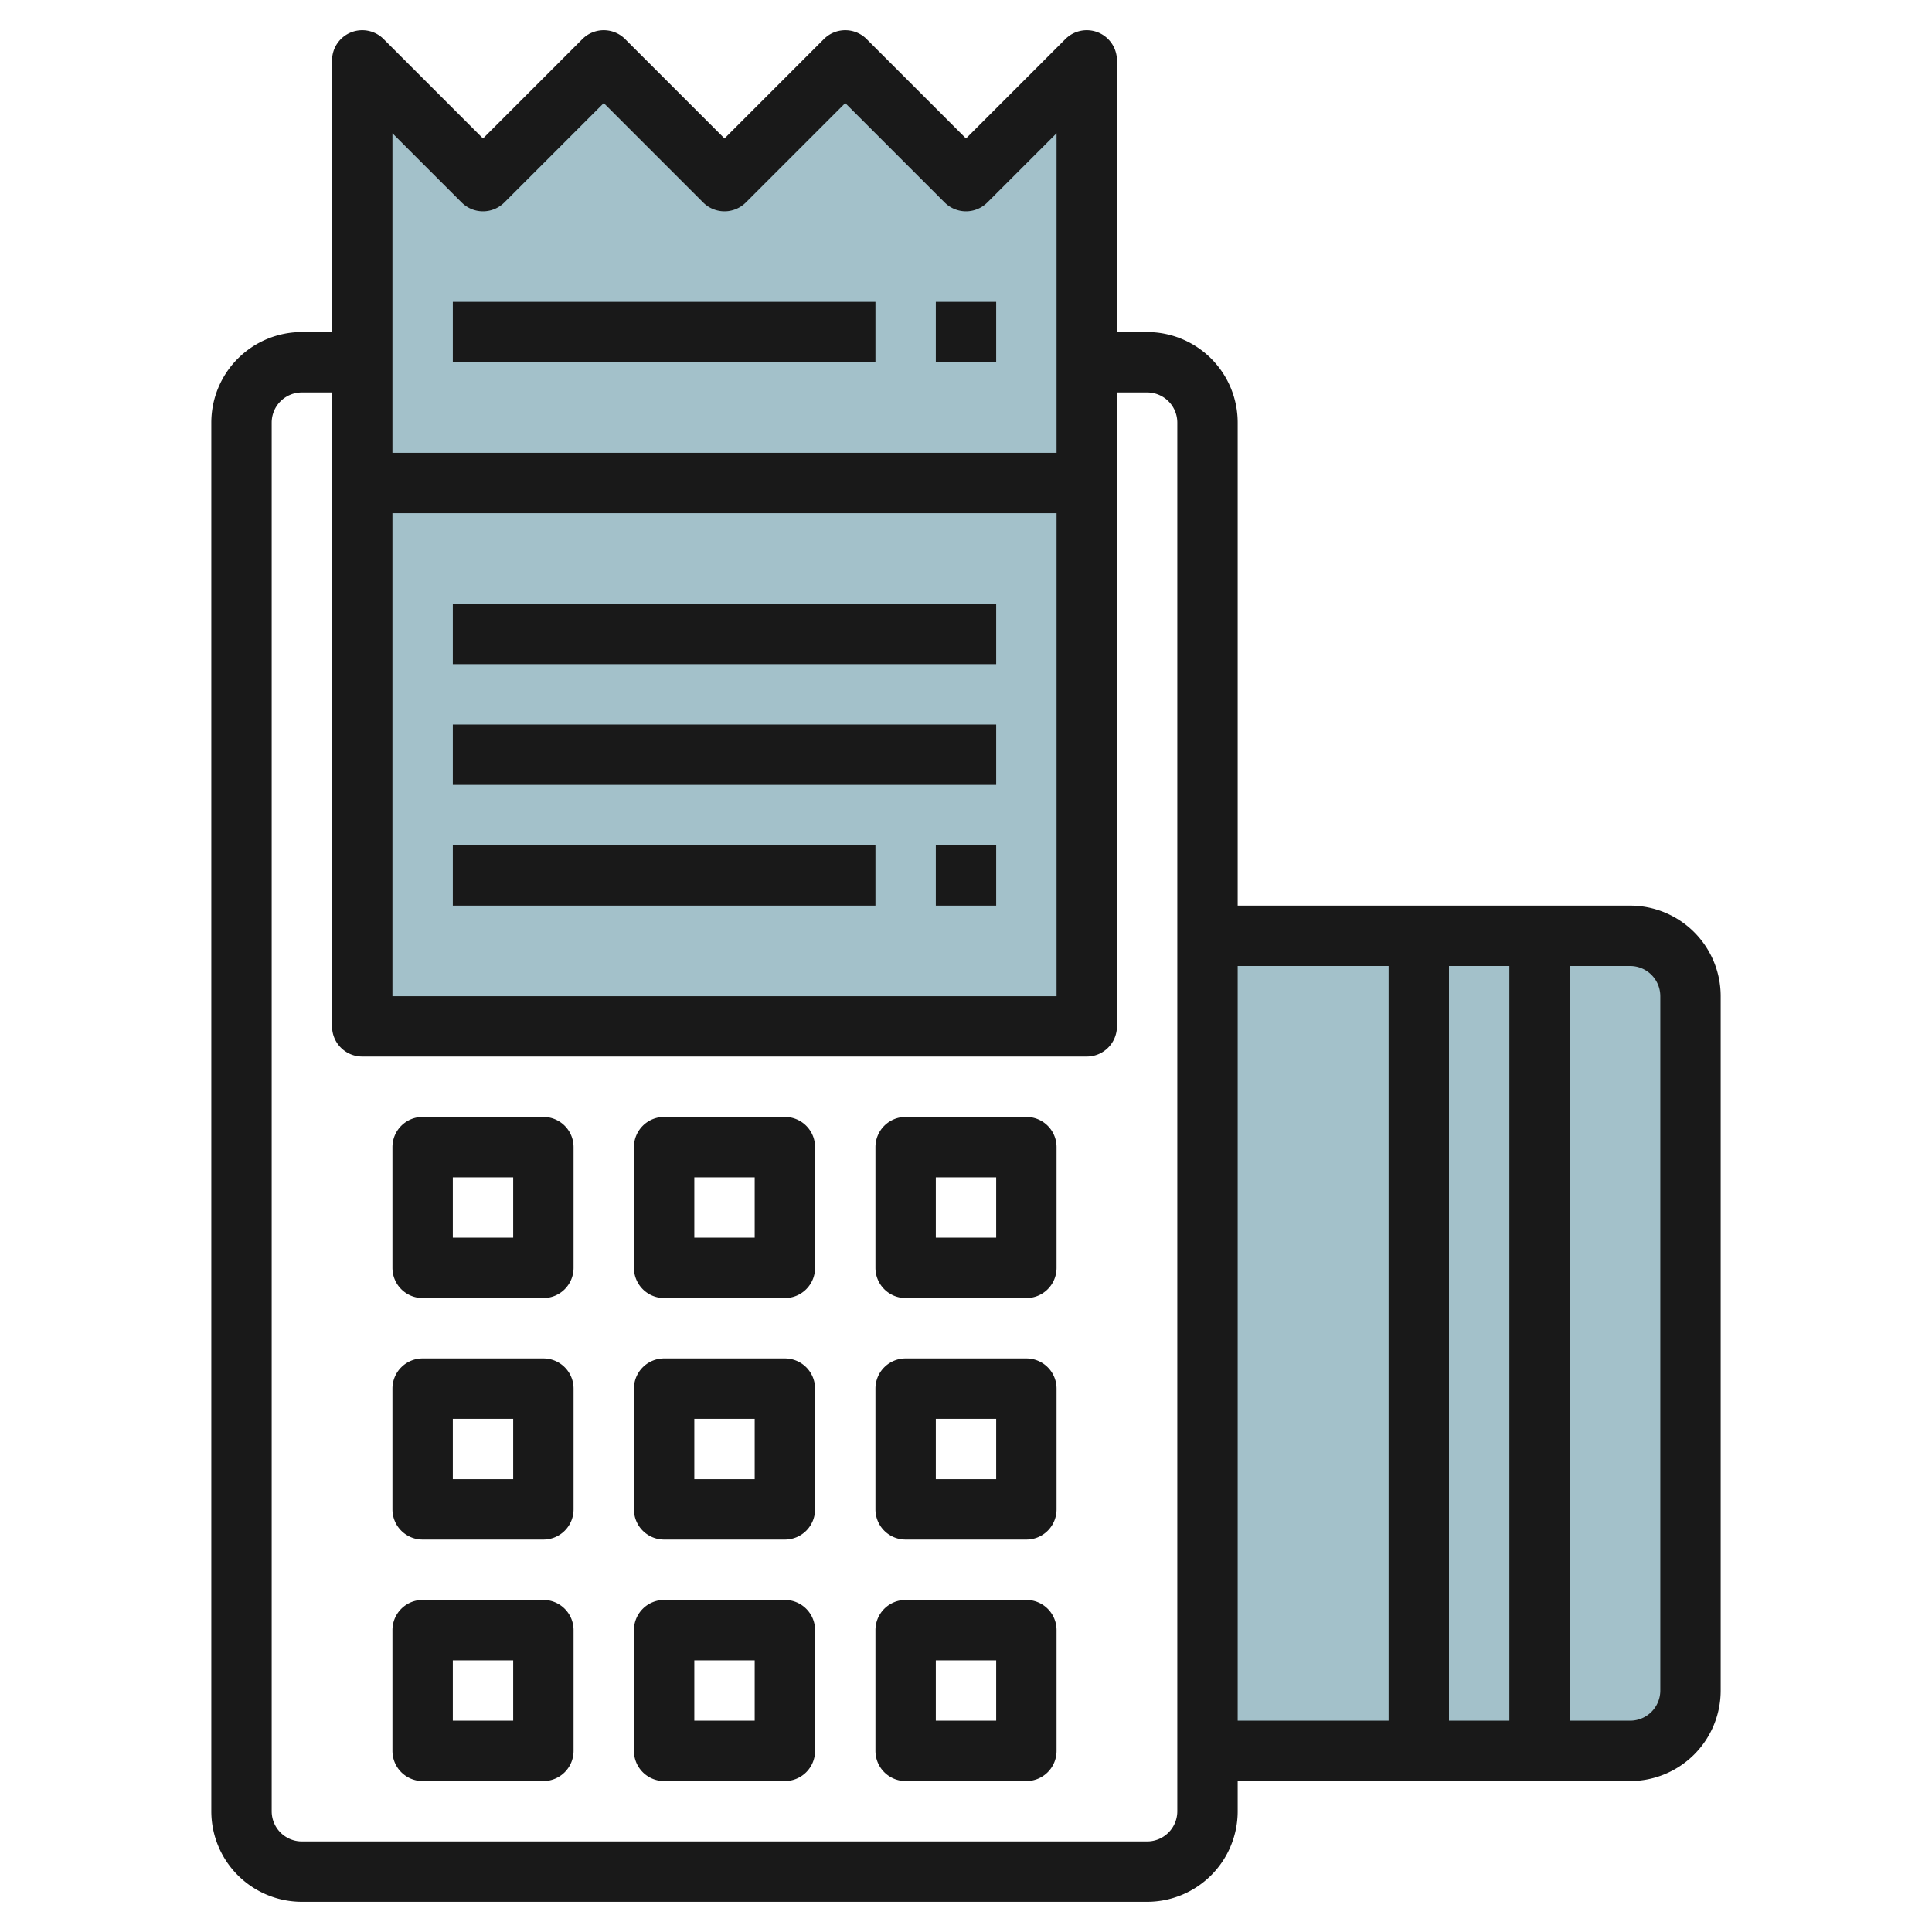 <svg id="Layer_3" height="512" viewBox="0 0 64 64" width="512" xmlns="http://www.w3.org/2000/svg" data-name="Layer 3"><path d="m12 2 4 4 4-4 4 4 4-4 4 4 4-4v32h-24z" fill="#a3c1ca"/><path d="m40 31h14a2 2 0 0 1 2 2v23a2 2 0 0 1 -2 2h-14z" fill="#a3c1ca"/><g fill="#191919"><path d="m26 37h-4a1 1 0 0 0 -1 1v4a1 1 0 0 0 1 1h4a1 1 0 0 0 1-1v-4a1 1 0 0 0 -1-1zm-1 4h-2v-2h2z"/><path d="m18 37h-4a1 1 0 0 0 -1 1v4a1 1 0 0 0 1 1h4a1 1 0 0 0 1-1v-4a1 1 0 0 0 -1-1zm-1 4h-2v-2h2z"/><path d="m34 37h-4a1 1 0 0 0 -1 1v4a1 1 0 0 0 1 1h4a1 1 0 0 0 1-1v-4a1 1 0 0 0 -1-1zm-1 4h-2v-2h2z"/><path d="m26 45h-4a1 1 0 0 0 -1 1v4a1 1 0 0 0 1 1h4a1 1 0 0 0 1-1v-4a1 1 0 0 0 -1-1zm-1 4h-2v-2h2z"/><path d="m18 45h-4a1 1 0 0 0 -1 1v4a1 1 0 0 0 1 1h4a1 1 0 0 0 1-1v-4a1 1 0 0 0 -1-1zm-1 4h-2v-2h2z"/><path d="m34 45h-4a1 1 0 0 0 -1 1v4a1 1 0 0 0 1 1h4a1 1 0 0 0 1-1v-4a1 1 0 0 0 -1-1zm-1 4h-2v-2h2z"/><path d="m26 53h-4a1 1 0 0 0 -1 1v4a1 1 0 0 0 1 1h4a1 1 0 0 0 1-1v-4a1 1 0 0 0 -1-1zm-1 4h-2v-2h2z"/><path d="m18 53h-4a1 1 0 0 0 -1 1v4a1 1 0 0 0 1 1h4a1 1 0 0 0 1-1v-4a1 1 0 0 0 -1-1zm-1 4h-2v-2h2z"/><path d="m34 53h-4a1 1 0 0 0 -1 1v4a1 1 0 0 0 1 1h4a1 1 0 0 0 1-1v-4a1 1 0 0 0 -1-1zm-1 4h-2v-2h2z"/><path d="m54 30h-13v-16a3 3 0 0 0 -3-3h-1v-9a1 1 0 0 0 -1.707-.707l-3.293 3.293-3.293-3.293a1 1 0 0 0 -1.414 0l-3.293 3.293-3.293-3.293a1 1 0 0 0 -1.414 0l-3.293 3.293-3.293-3.293a1 1 0 0 0 -1.707.707v9h-1a3 3 0 0 0 -3 3v46a3 3 0 0 0 3 3h28a3 3 0 0 0 3-3v-1h13a3 3 0 0 0 3-3v-23a3 3 0 0 0 -3-3zm-4 2v25h-2v-25zm-37-15h22v16h-22zm2.293-10.293a1 1 0 0 0 1.414 0l3.293-3.293 3.293 3.293a1 1 0 0 0 1.414 0l3.293-3.293 3.293 3.293a1 1 0 0 0 1.414 0l2.293-2.293v10.586h-22v-10.586zm23.707 53.293a1 1 0 0 1 -1 1h-28a1 1 0 0 1 -1-1v-46a1 1 0 0 1 1-1h1v21a1 1 0 0 0 1 1h24a1 1 0 0 0 1-1v-21h1a1 1 0 0 1 1 1zm2-28h5v25h-5zm14 24a1 1 0 0 1 -1 1h-2v-25h2a1 1 0 0 1 1 1z"/><path d="m15 10h14v2h-14z"/><path d="m31 10h2v2h-2z"/><path d="m15 20h18v2h-18z"/><path d="m15 24h18v2h-18z"/><path d="m15 28h14v2h-14z"/><path d="m31 28h2v2h-2z"/></g></svg>